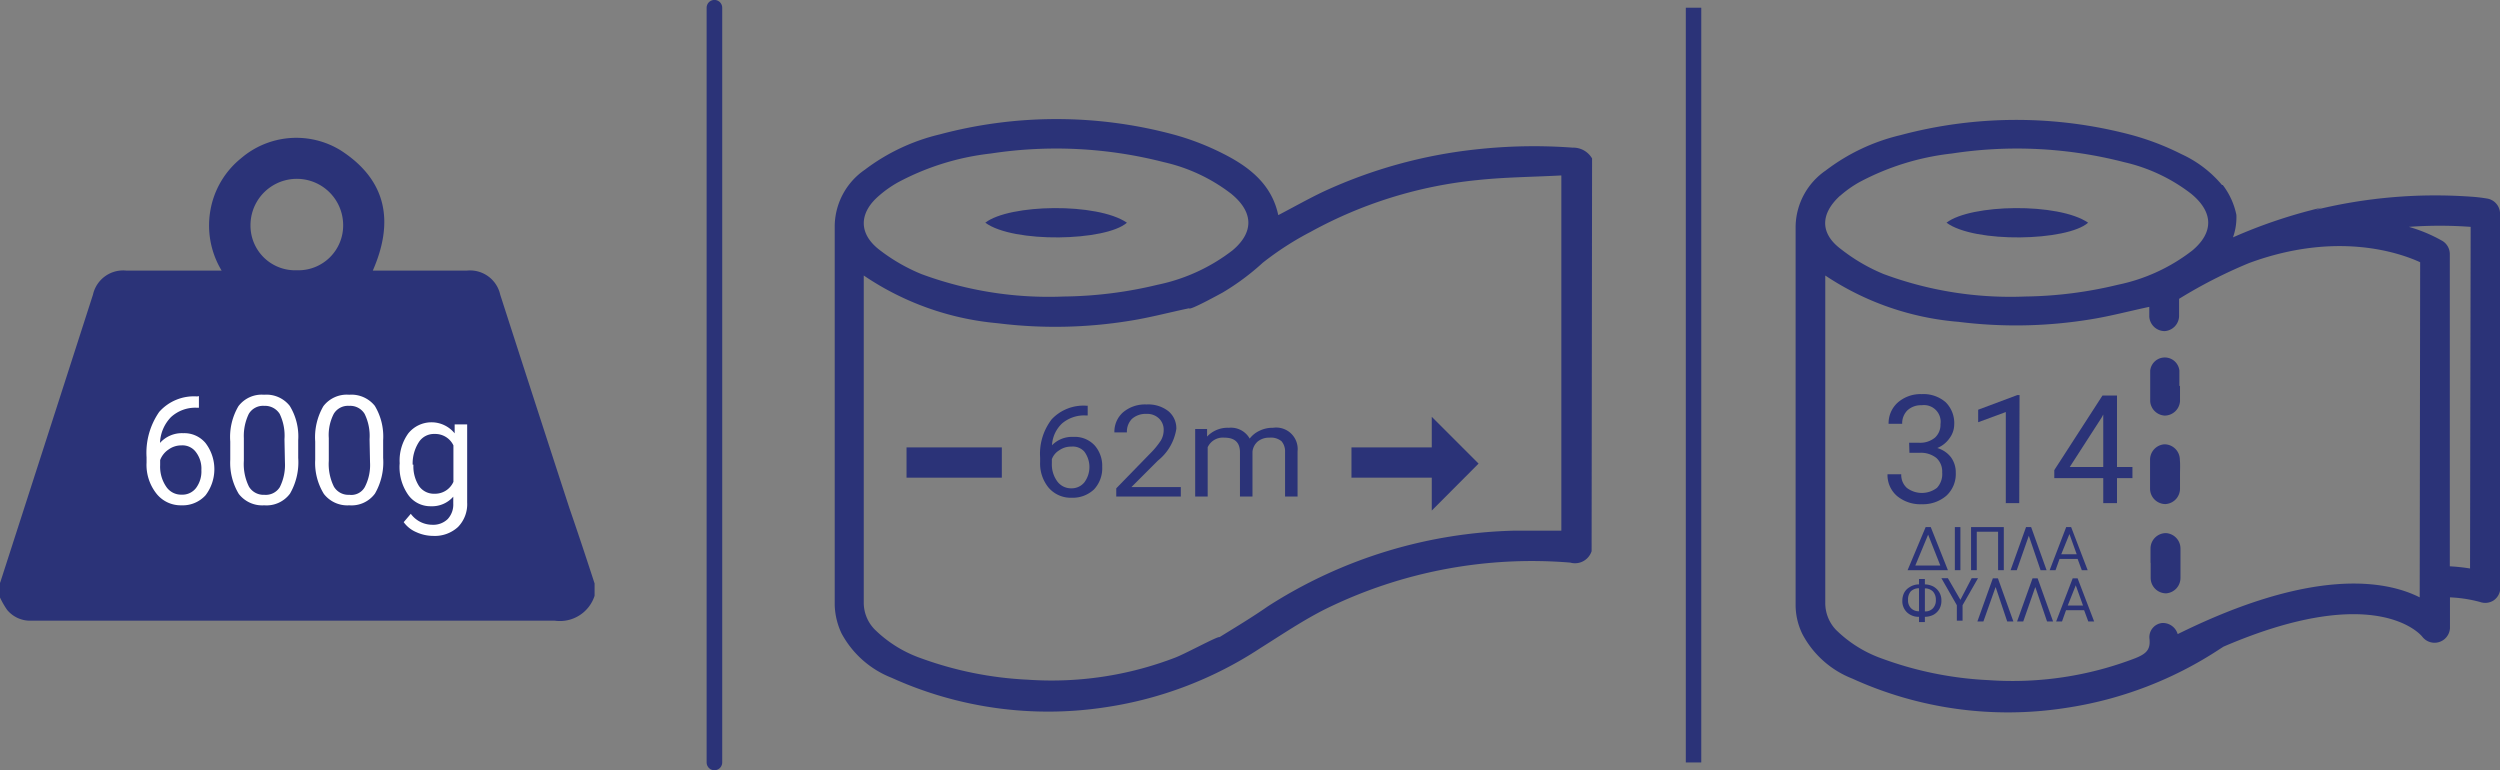 <svg xmlns="http://www.w3.org/2000/svg" viewBox="0 0 161.88 49.87"><rect x="0" y="0" width="161.88" height="49.87" fill="#808080" stroke="none"/><defs><style>.cls-1,.cls-3,.cls-4{fill:#2b3378;}.cls-2{fill:#fff;}.cls-3,.cls-4{stroke:#2b3378;stroke-miterlimit:10;}.cls-3{stroke-linecap:round;stroke-width:1.01px;}</style></defs><g id="Layer_1" data-name="Layer 1"><g id="Kouzinas"><g id="WuXQml"><path class="cls-1" d="M342.18,169.85a1.13,1.13,0,0,1-1.38.74,30.3,30.3,0,0,0-15.84,3c-1.46.73-2.83,1.66-4.22,2.53a24.88,24.88,0,0,1-10,3.83,24.53,24.53,0,0,1-13.88-1.9,6.29,6.29,0,0,1-3.24-2.86,4.61,4.61,0,0,1-.45-1.83q0-12.3,0-24.61a4.48,4.48,0,0,1,1.95-3.6,13,13,0,0,1,4.86-2.29,29.25,29.25,0,0,1,15.09,0,16.87,16.87,0,0,1,3.21,1.23c1.72.86,3.19,2,3.61,4,1-.52,1.95-1.06,2.94-1.53a31.56,31.56,0,0,1,9.81-2.72,34.11,34.11,0,0,1,6.31-.12,1.41,1.41,0,0,1,1.26.7ZM295.05,152v.5q0,10.32,0,20.63a2.48,2.48,0,0,0,.7,1.78,8.07,8.07,0,0,0,3,1.87,23.27,23.27,0,0,0,6.9,1.39,22.29,22.29,0,0,0,9.57-1.43c.66-.25,2.82-1.43,2.86-1.32,1.07-.66,2.12-1.29,3.14-2a30.88,30.88,0,0,1,16-4.9c1,0,2,0,3,0V145.52c-1.84.1-3.65.11-5.43.3a28.18,28.18,0,0,0-10.8,3.35,19.64,19.64,0,0,0-3.1,2,15.72,15.72,0,0,1-2.63,1.95c-.12.06-2.14,1.18-2.14,1-1.29.27-2.52.6-3.77.8a30.08,30.08,0,0,1-8.63.17A18.33,18.33,0,0,1,295.05,152ZM308,153.36a27,27,0,0,0,6.07-.76,11.86,11.86,0,0,0,4.86-2.23c1.37-1.15,1.36-2.43,0-3.59l-.07-.06a11.18,11.18,0,0,0-4.38-2.06,28,28,0,0,0-11.2-.56,16.66,16.66,0,0,0-6,1.86,7.22,7.22,0,0,0-1.25.88c-1.29,1.11-1.32,2.43,0,3.47a11.69,11.69,0,0,0,2.76,1.6A23.76,23.76,0,0,0,308,153.36Z" transform="translate(-239.12 -134.16)"/><path class="cls-1" d="M302.92,148.58c1.81,1.34,7.82,1.2,9.17,0C310.18,147.27,304.48,147.37,302.92,148.58Z" transform="translate(-239.12 -134.16)"/></g><g id="WuXQml-2" data-name="WuXQml"><path class="cls-1" d="M380.28,159.14c0,.32,0,.64,0,1a1,1,0,0,1-1,.93,1,1,0,0,1-.93-.91c0-.67,0-1.34,0-2a.95.95,0,0,1,1.89,0c0,.34,0,.67,0,1Z" transform="translate(-239.12 -134.16)"/><path class="cls-1" d="M380.28,164.9c0,.3,0,.6,0,.9a1,1,0,0,1-.94,1,1,1,0,0,1-1-1c0-.62,0-1.25,0-1.87a1,1,0,0,1,.93-1,1,1,0,0,1,1,1C380.3,164.26,380.28,164.58,380.28,164.9Z" transform="translate(-239.12 -134.16)"/><path class="cls-1" d="M378.37,170.59c0-.3,0-.61,0-.91a1,1,0,0,1,1-1,1,1,0,0,1,.94,1c0,.63,0,1.27,0,1.9a1,1,0,0,1-.93,1,1,1,0,0,1-1-1c0-.32,0-.63,0-.95Z" transform="translate(-239.12 -134.16)"/><path class="cls-1" d="M365.16,148.58c1.81,1.34,7.82,1.2,9.17,0C372.42,147.27,366.73,147.37,365.16,148.58Z" transform="translate(-239.12 -134.16)"/></g><path class="cls-1" d="M309.55,160.43v.63h-.15a2.21,2.21,0,0,0-1.51.52,2.08,2.08,0,0,0-.65,1.41,1.81,1.81,0,0,1,1.38-.54A1.75,1.75,0,0,1,310,163a2,2,0,0,1,.49,1.39,2,2,0,0,1-.53,1.46,2,2,0,0,1-1.44.54,1.89,1.89,0,0,1-1.49-.64,2.46,2.46,0,0,1-.56-1.68v-.28a3.66,3.66,0,0,1,.75-2.48,2.82,2.82,0,0,1,2.23-.88Zm-1.07,2.65a1.29,1.29,0,0,0-.76.23,1.14,1.14,0,0,0-.49.58v.27a1.85,1.85,0,0,0,.35,1.17,1.1,1.1,0,0,0,.89.45,1.07,1.07,0,0,0,.86-.38,1.67,1.67,0,0,0,0-2A1,1,0,0,0,308.48,163.08Z" transform="translate(-239.12 -134.16)"/><path class="cls-1" d="M315.58,166.31H311.4v-.53l2.21-2.27a5.19,5.19,0,0,0,.68-.83,1.34,1.34,0,0,0,.18-.66,1,1,0,0,0-.3-.76,1.09,1.09,0,0,0-.81-.3,1.34,1.34,0,0,0-.94.32,1.17,1.17,0,0,0-.33.88h-.81a1.67,1.67,0,0,1,.57-1.31,2.2,2.2,0,0,1,1.51-.5,2.12,2.12,0,0,1,1.41.43,1.44,1.44,0,0,1,.52,1.15,3.27,3.27,0,0,1-1.2,2.06l-1.71,1.71h3.2Z" transform="translate(-239.12 -134.16)"/><path class="cls-1" d="M317.28,161.94l0,.49a1.82,1.82,0,0,1,1.41-.57,1.39,1.39,0,0,1,1.35.7,1.69,1.69,0,0,1,.62-.5,1.92,1.92,0,0,1,.89-.2,1.39,1.39,0,0,1,1.59,1.52v2.93h-.81v-2.88a1,1,0,0,0-.23-.7,1.07,1.07,0,0,0-.78-.23,1.16,1.16,0,0,0-.75.24,1,1,0,0,0-.35.67v2.9h-.81v-2.86c0-.64-.34-.95-1-.95a1.08,1.08,0,0,0-1.09.62v3.19h-.81v-4.37Z" transform="translate(-239.12 -134.16)"/><path class="cls-1" d="M362.74,162.83h.67a1.5,1.5,0,0,0,1-.33,1.12,1.12,0,0,0,.36-.87,1.08,1.08,0,0,0-1.22-1.23,1.28,1.28,0,0,0-.92.33,1.18,1.18,0,0,0-.34.87h-.88a1.8,1.8,0,0,1,.6-1.38,2.24,2.24,0,0,1,1.54-.54,2.19,2.19,0,0,1,1.55.52,1.9,1.9,0,0,1,.56,1.45,1.51,1.51,0,0,1-.3.88,1.76,1.76,0,0,1-.8.64,1.73,1.73,0,0,1,.89.6,1.66,1.66,0,0,1,.31,1,1.91,1.91,0,0,1-.61,1.49,2.33,2.33,0,0,1-1.59.55,2.37,2.37,0,0,1-1.6-.53,1.79,1.79,0,0,1-.62-1.41h.89a1.13,1.13,0,0,0,.36.88,1.61,1.61,0,0,0,1.95,0,1.3,1.3,0,0,0,.34-1,1.18,1.18,0,0,0-.38-.94,1.61,1.61,0,0,0-1.07-.33h-.67Z" transform="translate(-239.12 -134.16)"/><path class="cls-1" d="M369.87,166.74H369v-5.9l-1.79.66v-.81l2.54-.95h.14Z" transform="translate(-239.12 -134.16)"/><path class="cls-1" d="M376.2,164.4h1v.72h-1v1.62h-.89v-1.62h-3.17v-.52l3.12-4.83h.94Zm-3.06,0h2.17V161l-.1.19Z" transform="translate(-239.12 -134.16)"/><path class="cls-1" d="M363.81,168.29h.33l1.11,2.79h-2.61Zm-.67,2.49h1.62l-.79-2Z" transform="translate(-239.12 -134.16)"/><path class="cls-1" d="M366.06,171.08h-.36v-2.79h.36Z" transform="translate(-239.12 -134.16)"/><path class="cls-1" d="M368.87,171.08h-.37v-2.49h-1.38v2.49h-.37v-2.79h2.12Z" transform="translate(-239.12 -134.16)"/><path class="cls-1" d="M370.49,168.85l-.78,2.23h-.4l1-2.79h.33l1,2.79h-.39Z" transform="translate(-239.12 -134.16)"/><path class="cls-1" d="M373.65,170.35h-1.17l-.26.73h-.38l1.07-2.79h.32l1.07,2.79h-.38Zm-1.06-.3h1l-.47-1.31Z" transform="translate(-239.12 -134.16)"/><path class="cls-1" d="M363.76,172a1.24,1.24,0,0,1,.55.14,1,1,0,0,1,.38.37,1,1,0,0,1,.14.54,1.05,1.05,0,0,1-.13.54,1,1,0,0,1-.39.38,1.24,1.24,0,0,1-.55.13v.34h-.38v-.34a1.09,1.09,0,0,1-.78-.29,1,1,0,0,1-.3-.75,1.14,1.14,0,0,1,.12-.52.93.93,0,0,1,.35-.36,1.12,1.12,0,0,1,.61-.18v-.35h.38ZM362.67,173a.71.71,0,0,0,.19.54.69.69,0,0,0,.52.2v-1.49a.75.75,0,0,0-.53.2A.78.78,0,0,0,362.67,173Zm1.8,0a.77.77,0,0,0-.19-.54.72.72,0,0,0-.52-.2v1.49a.67.67,0,0,0,.52-.2A.74.74,0,0,0,364.47,173Z" transform="translate(-239.12 -134.16)"/><path class="cls-1" d="M366.06,173l.73-1.4h.41l-1,1.75v1h-.37v-1l-1-1.75h.42Z" transform="translate(-239.12 -134.16)"/><path class="cls-1" d="M368.34,172.17l-.79,2.23h-.39l1-2.79h.33l1,2.79h-.4Z" transform="translate(-239.12 -134.16)"/><path class="cls-1" d="M370.91,172.17l-.78,2.23h-.4l1-2.79h.33l1,2.79h-.39Z" transform="translate(-239.12 -134.16)"/><path class="cls-1" d="M374.07,173.67H372.9l-.26.73h-.38l1.07-2.79h.32l1.07,2.79h-.38Zm-1.06-.3H374l-.47-1.31Z" transform="translate(-239.12 -134.16)"/><rect class="cls-1" x="58.7" y="28.97" width="6.17" height="1.96"/><polygon class="cls-1" points="95.74 30.02 92.71 26.99 92.71 28.97 87.51 28.97 87.51 30.93 92.71 30.93 92.71 33.06 95.74 30.02"/><path class="cls-1" d="M277.62,171.94v.8a2.36,2.36,0,0,1-2.58,1.61q-15.94,0-31.9,0h-2a1.93,1.93,0,0,1-1.56-.7,5.51,5.51,0,0,1-.5-.89v-.8a.33.33,0,0,0,.06-.1q3-9.3,6-18.62a2,2,0,0,1,2.14-1.56h6.19a5.65,5.65,0,0,1-.73-3.88,5.55,5.55,0,0,1,2-3.4,5.49,5.49,0,0,1,6.43-.51c3,1.93,3.48,4.62,2.09,7.79h6.11a2,2,0,0,1,2.14,1.56q2.23,6.92,4.48,13.82C276.55,168.68,277.09,170.31,277.62,171.94Zm-19.28-20.28a2.9,2.9,0,0,0,3-2.92,3,3,0,0,0-6,0A2.89,2.89,0,0,0,258.34,151.66Z" transform="translate(-239.12 -134.16)"/><path class="cls-2" d="M252,159.81v.75h-.17a2.33,2.33,0,0,0-1.64.61,2.53,2.53,0,0,0-.71,1.67,1.9,1.9,0,0,1,1.5-.63,1.79,1.79,0,0,1,1.45.64,2.79,2.79,0,0,1,0,3.38,2,2,0,0,1-1.57.65,2,2,0,0,1-1.62-.77,3,3,0,0,1-.63-2v-.34a4.64,4.64,0,0,1,.82-2.94,3,3,0,0,1,2.45-1ZM250.86,163a1.4,1.4,0,0,0-.83.27,1.42,1.42,0,0,0-.54.68v.33a2.29,2.29,0,0,0,.39,1.39,1.16,1.16,0,0,0,1,.52,1.11,1.11,0,0,0,.94-.44,1.79,1.79,0,0,0,.34-1.15,1.76,1.76,0,0,0-.35-1.16A1.08,1.08,0,0,0,250.86,163Z" transform="translate(-239.12 -134.16)"/><path class="cls-2" d="M258.43,163.81a4.06,4.06,0,0,1-.53,2.31,1.89,1.89,0,0,1-1.67.76,1.92,1.92,0,0,1-1.65-.74,3.9,3.9,0,0,1-.55-2.21v-1.18a3.93,3.93,0,0,1,.53-2.29,1.89,1.89,0,0,1,1.66-.74,1.92,1.92,0,0,1,1.66.72,3.77,3.77,0,0,1,.55,2.22Zm-.89-1.21a3.25,3.25,0,0,0-.31-1.64,1.12,1.12,0,0,0-1-.52,1.07,1.07,0,0,0-1,.52,3.27,3.27,0,0,0-.32,1.57V164a3.3,3.3,0,0,0,.33,1.67,1.1,1.1,0,0,0,1,.53,1.07,1.07,0,0,0,1-.5,3.21,3.21,0,0,0,.33-1.6Z" transform="translate(-239.12 -134.16)"/><path class="cls-2" d="M263.93,163.81a4.06,4.06,0,0,1-.53,2.31,1.88,1.88,0,0,1-1.66.76,1.92,1.92,0,0,1-1.65-.74,3.82,3.82,0,0,1-.56-2.21v-1.18a4,4,0,0,1,.53-2.29,1.91,1.91,0,0,1,1.67-.74,1.94,1.94,0,0,1,1.66.72,3.85,3.85,0,0,1,.54,2.22Zm-.88-1.21a3.24,3.24,0,0,0-.32-1.64,1.09,1.09,0,0,0-1-.52,1.07,1.07,0,0,0-1,.52,3,3,0,0,0-.32,1.57V164a3.3,3.3,0,0,0,.33,1.67,1.09,1.09,0,0,0,1,.53,1,1,0,0,0,1-.5,3.09,3.09,0,0,0,.34-1.6Z" transform="translate(-239.12 -134.16)"/><path class="cls-2" d="M265,164.15a3,3,0,0,1,.56-1.93,1.93,1.93,0,0,1,3,0l0-.58h.81v5.06a2.11,2.11,0,0,1-.59,1.58,2.21,2.21,0,0,1-1.61.58,2.65,2.65,0,0,1-1.09-.24,1.93,1.93,0,0,1-.82-.65l.46-.54a1.73,1.73,0,0,0,1.39.71,1.34,1.34,0,0,0,1-.37,1.38,1.38,0,0,0,.36-1v-.45a1.82,1.82,0,0,1-1.45.62,1.76,1.76,0,0,1-1.47-.74A3.14,3.14,0,0,1,265,164.15Zm.89.1a2.35,2.35,0,0,0,.36,1.38,1.17,1.17,0,0,0,1,.5,1.3,1.3,0,0,0,1.23-.77V163a1.3,1.3,0,0,0-1.22-.74,1.16,1.16,0,0,0-1,.5A2.56,2.56,0,0,0,265.84,164.25Z" transform="translate(-239.12 -134.16)"/><line class="cls-3" x1="46.26" y1="0.5" x2="46.26" y2="49.37"/><line class="cls-4" x1="109.66" y1="0.5" x2="109.66" y2="49.37"/><path class="cls-1" d="M401,170.52v-22.6a1,1,0,0,0-.81-.9,10.48,10.48,0,0,0-1.14-.13h0a32.63,32.63,0,0,0-10,.86l.41-.15a32.93,32.93,0,0,0-5.75,1.93,3.84,3.84,0,0,0,.22-1.46,4.76,4.76,0,0,0-.88-1.93l-.05,0,0,0a7.49,7.49,0,0,0-2.63-2,17,17,0,0,0-3.19-1.23,29,29,0,0,0-15,0,12.86,12.86,0,0,0-4.84,2.29,4.48,4.48,0,0,0-1.95,3.6c0,8.21,0,16.41,0,24.61a4.3,4.3,0,0,0,.45,1.83,6.21,6.21,0,0,0,3.22,2.86,24.31,24.31,0,0,0,13.82,1.9,24.72,24.72,0,0,0,10-3.83l.22-.14c10-4.3,12.85-.67,12.87-.64a1,1,0,0,0,1.79-.55v-2a8.93,8.93,0,0,1,1.95.3,1,1,0,0,0,.89-.11,1,1,0,0,0,.42-.81v-1.63Zm-42.73-23.68a7.15,7.15,0,0,1,1.24-.88,16.56,16.56,0,0,1,6-1.86,27.77,27.77,0,0,1,11.15.56,11.16,11.16,0,0,1,4.36,2.06l.07.06c1.35,1.16,1.36,2.44,0,3.59a11.72,11.72,0,0,1-4.84,2.23,26.72,26.72,0,0,1-6,.76,23.56,23.56,0,0,1-9.15-1.45,11.63,11.63,0,0,1-2.75-1.6C356.94,149.27,357,148,358.26,146.84Zm37.53,26c-2.26-1.14-7-1.91-15.67,2.38a1,1,0,0,0-1-.72.92.92,0,0,0-.83,1c.09.75-.24,1-.89,1.27a22.13,22.13,0,0,1-9.53,1.43,23.08,23.08,0,0,1-6.88-1.39,8.08,8.08,0,0,1-3-1.87,2.52,2.52,0,0,1-.69-1.78q0-10.32,0-20.63V152a18.18,18.18,0,0,0,8.63,3,29.87,29.87,0,0,0,8.6-.17c1.24-.2,2.47-.53,3.75-.8,0,.19,0,.41,0,.63a1,1,0,0,0,1,.94,1,1,0,0,0,.93-.95c0-.38,0-.76,0-1.14a31.46,31.46,0,0,1,4.54-2.32c5.65-2.08,9.72-.67,11.07-.05Zm3.26-1.87a12.56,12.56,0,0,0-1.31-.14V150.6a1,1,0,0,0-.48-.84,9.83,9.83,0,0,0-2.17-.91,27.41,27.41,0,0,1,4,0Z" transform="translate(-239.12 -134.16)"/></g></g></svg>